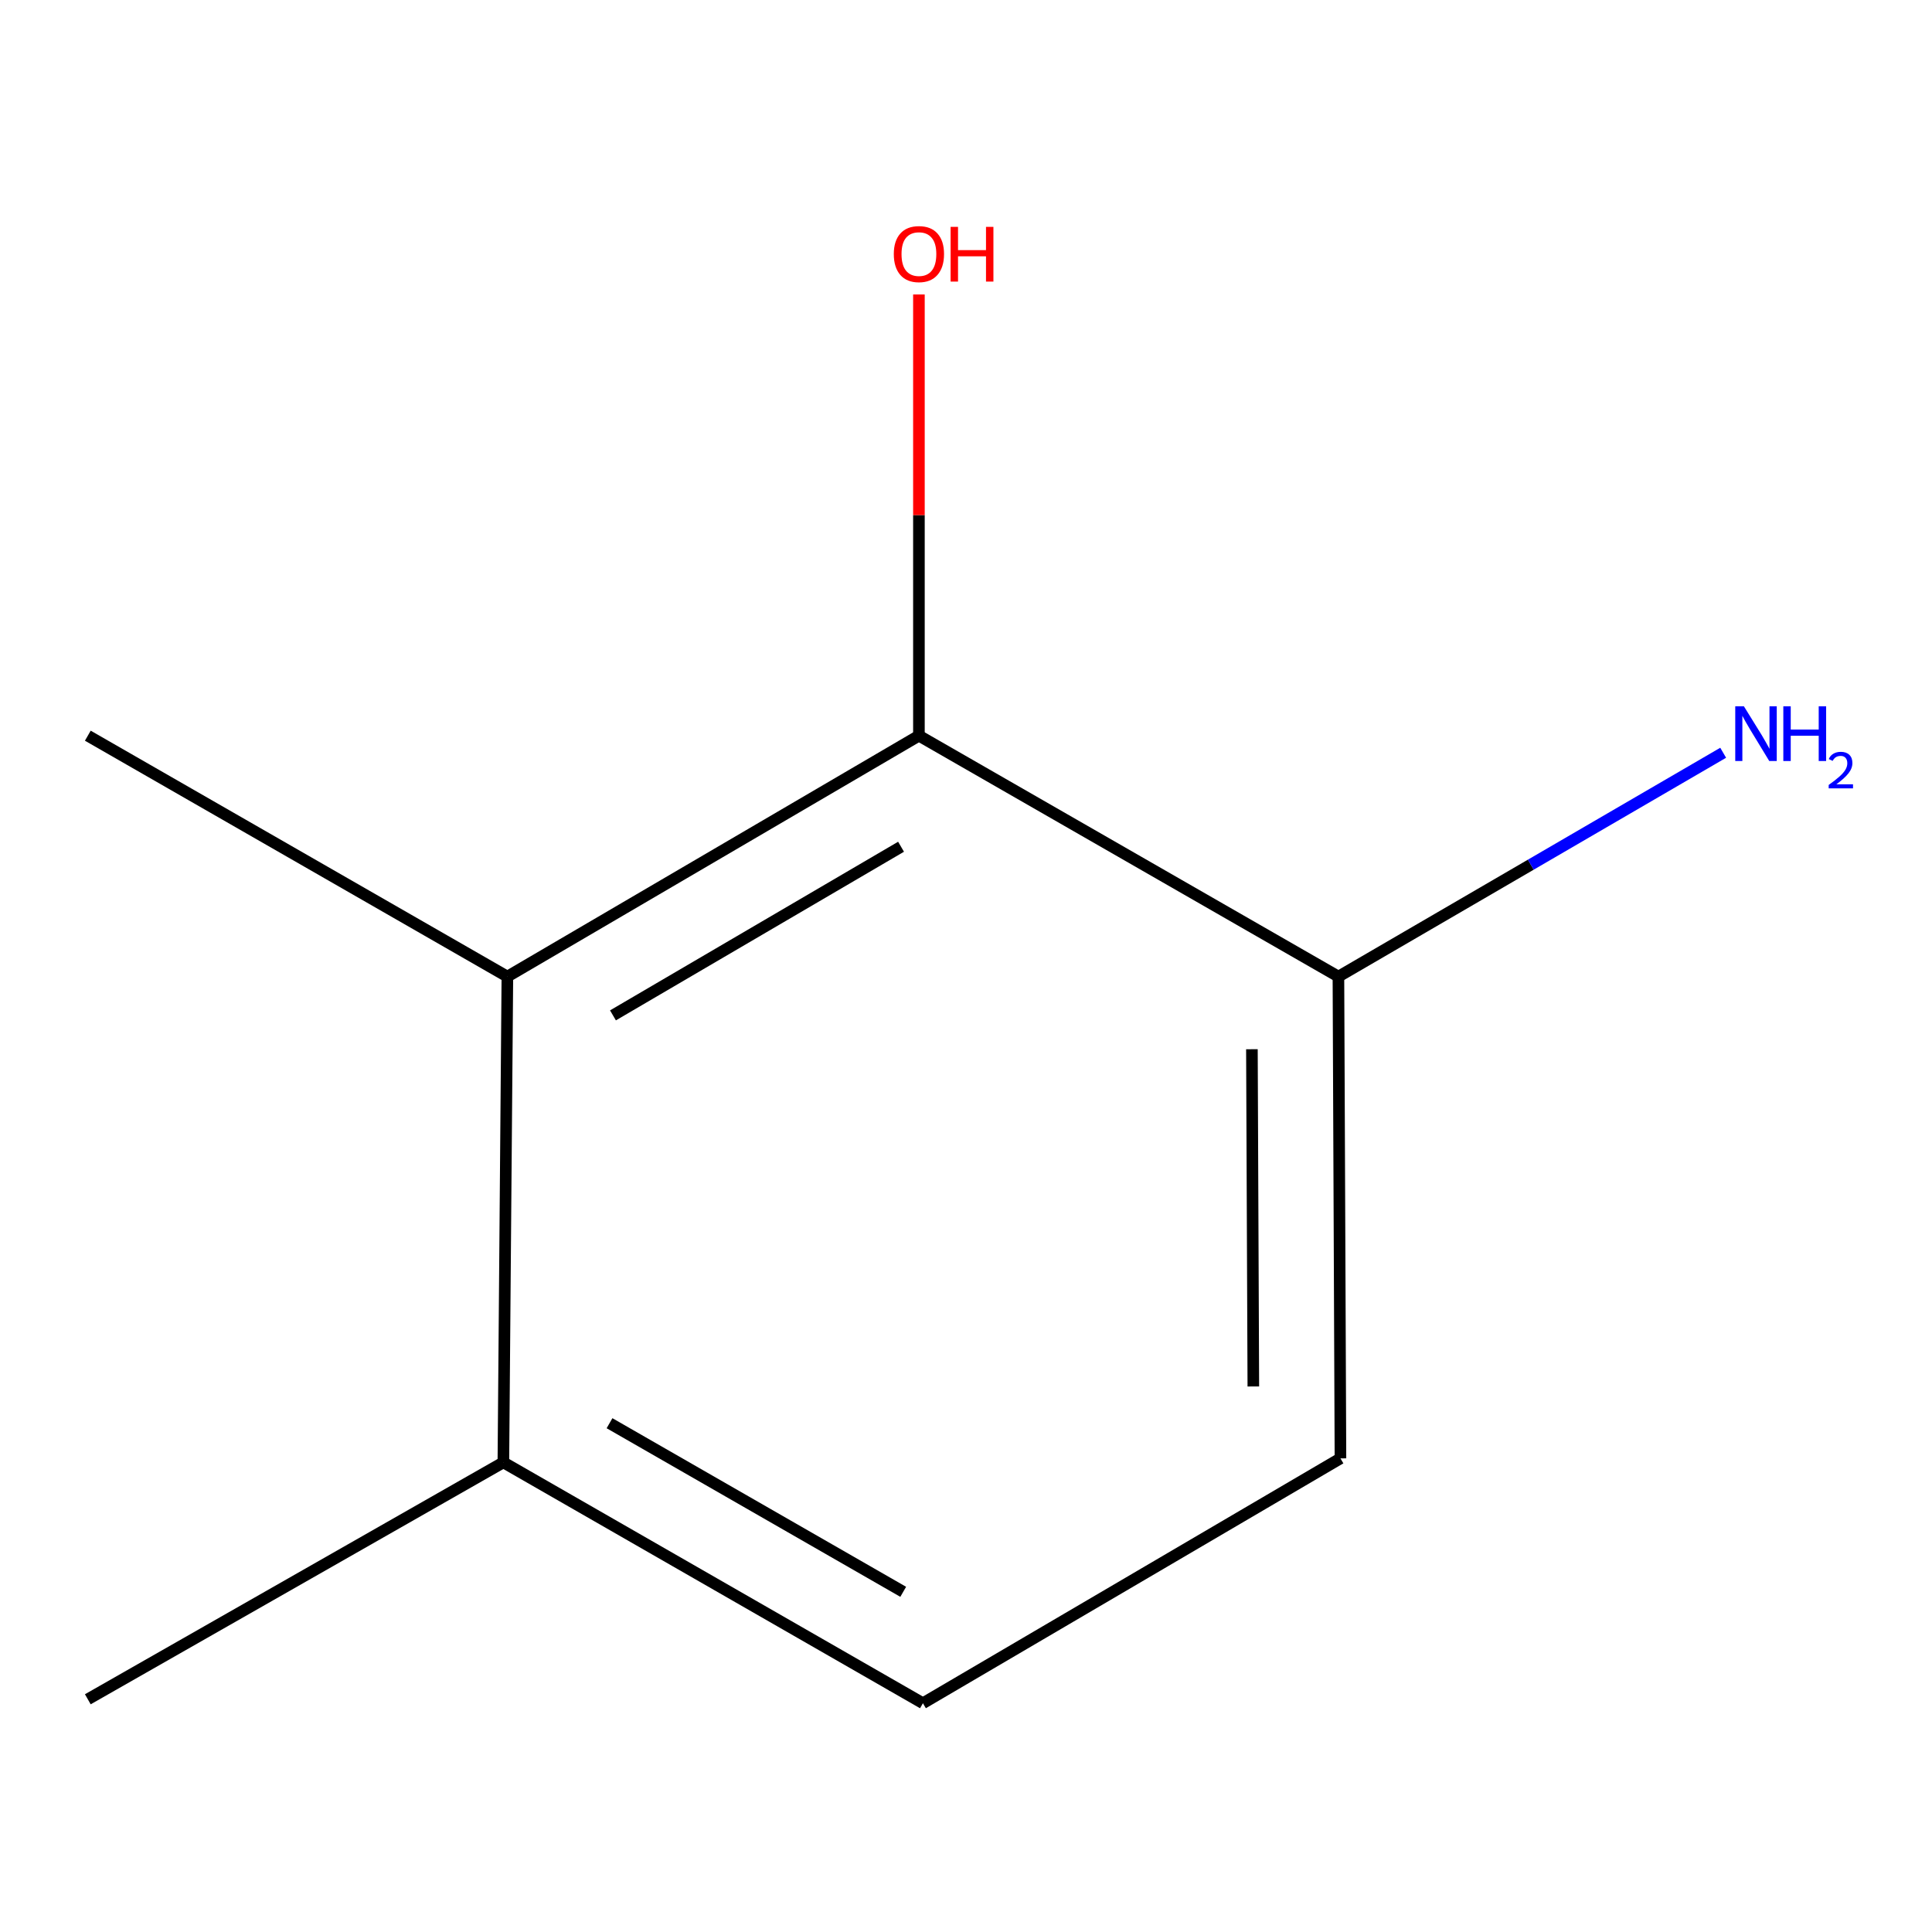 <?xml version='1.0' encoding='iso-8859-1'?>
<svg version='1.1' baseProfile='full'
              xmlns='http://www.w3.org/2000/svg'
                      xmlns:rdkit='http://www.rdkit.org/xml'
                      xmlns:xlink='http://www.w3.org/1999/xlink'
                  xml:space='preserve'
width='1000px' height='1000px' viewBox='0 0 1000 1000'>
<!-- END OF HEADER -->
<rect style='opacity:1.0;fill:#FFFFFF;stroke:none' width='1000' height='1000' x='0' y='0'> </rect>
<path class='bond-0' d='M 475.631,380.791 L 262.615,505.485' style='fill:none;fill-rule:evenodd;stroke:#000000;stroke-width:6px;stroke-linecap:butt;stroke-linejoin:miter;stroke-opacity:1' />
<path class='bond-0' d='M 466.379,438.274 L 317.268,525.56' style='fill:none;fill-rule:evenodd;stroke:#000000;stroke-width:6px;stroke-linecap:butt;stroke-linejoin:miter;stroke-opacity:1' />
<path class='bond-1' d='M 475.631,380.791 L 692.766,505.485' style='fill:none;fill-rule:evenodd;stroke:#000000;stroke-width:6px;stroke-linecap:butt;stroke-linejoin:miter;stroke-opacity:1' />
<path class='bond-5' d='M 475.631,380.791 L 475.631,266.606' style='fill:none;fill-rule:evenodd;stroke:#000000;stroke-width:6px;stroke-linecap:butt;stroke-linejoin:miter;stroke-opacity:1' />
<path class='bond-5' d='M 475.631,266.606 L 475.631,152.421' style='fill:none;fill-rule:evenodd;stroke:#FF0000;stroke-width:6px;stroke-linecap:butt;stroke-linejoin:miter;stroke-opacity:1' />
<path class='bond-2' d='M 262.615,505.485 L 260.543,756.92' style='fill:none;fill-rule:evenodd;stroke:#000000;stroke-width:6px;stroke-linecap:butt;stroke-linejoin:miter;stroke-opacity:1' />
<path class='bond-7' d='M 262.615,505.485 L 45.455,380.791' style='fill:none;fill-rule:evenodd;stroke:#000000;stroke-width:6px;stroke-linecap:butt;stroke-linejoin:miter;stroke-opacity:1' />
<path class='bond-3' d='M 692.766,505.485 L 693.815,754.848' style='fill:none;fill-rule:evenodd;stroke:#000000;stroke-width:6px;stroke-linecap:butt;stroke-linejoin:miter;stroke-opacity:1' />
<path class='bond-3' d='M 647.989,543.078 L 648.723,717.633' style='fill:none;fill-rule:evenodd;stroke:#000000;stroke-width:6px;stroke-linecap:butt;stroke-linejoin:miter;stroke-opacity:1' />
<path class='bond-6' d='M 692.766,505.485 L 792.339,447.556' style='fill:none;fill-rule:evenodd;stroke:#000000;stroke-width:6px;stroke-linecap:butt;stroke-linejoin:miter;stroke-opacity:1' />
<path class='bond-6' d='M 792.339,447.556 L 891.912,389.627' style='fill:none;fill-rule:evenodd;stroke:#0000FF;stroke-width:6px;stroke-linecap:butt;stroke-linejoin:miter;stroke-opacity:1' />
<path class='bond-8' d='M 260.543,756.92 L 45.455,879.543' style='fill:none;fill-rule:evenodd;stroke:#000000;stroke-width:6px;stroke-linecap:butt;stroke-linejoin:miter;stroke-opacity:1' />
<path class='bond-9' d='M 260.543,756.92 L 477.703,881.59' style='fill:none;fill-rule:evenodd;stroke:#000000;stroke-width:6px;stroke-linecap:butt;stroke-linejoin:miter;stroke-opacity:1' />
<path class='bond-9' d='M 315.489,736.651 L 467.501,823.92' style='fill:none;fill-rule:evenodd;stroke:#000000;stroke-width:6px;stroke-linecap:butt;stroke-linejoin:miter;stroke-opacity:1' />
<path class='bond-4' d='M 693.815,754.848 L 477.703,881.59' style='fill:none;fill-rule:evenodd;stroke:#000000;stroke-width:6px;stroke-linecap:butt;stroke-linejoin:miter;stroke-opacity:1' />
<path  class='atom-6' d='M 462.631 131.507
Q 462.631 124.707, 465.991 120.907
Q 469.351 117.107, 475.631 117.107
Q 481.911 117.107, 485.271 120.907
Q 488.631 124.707, 488.631 131.507
Q 488.631 138.387, 485.231 142.307
Q 481.831 146.187, 475.631 146.187
Q 469.391 146.187, 465.991 142.307
Q 462.631 138.427, 462.631 131.507
M 475.631 142.987
Q 479.951 142.987, 482.271 140.107
Q 484.631 137.187, 484.631 131.507
Q 484.631 125.947, 482.271 123.147
Q 479.951 120.307, 475.631 120.307
Q 471.311 120.307, 468.951 123.107
Q 466.631 125.907, 466.631 131.507
Q 466.631 137.227, 468.951 140.107
Q 471.311 142.987, 475.631 142.987
' fill='#FF0000'/>
<path  class='atom-6' d='M 492.031 117.427
L 495.871 117.427
L 495.871 129.467
L 510.351 129.467
L 510.351 117.427
L 514.191 117.427
L 514.191 145.747
L 510.351 145.747
L 510.351 132.667
L 495.871 132.667
L 495.871 145.747
L 492.031 145.747
L 492.031 117.427
' fill='#FF0000'/>
<path  class='atom-7' d='M 902.643 365.582
L 911.923 380.582
Q 912.843 382.062, 914.323 384.742
Q 915.803 387.422, 915.883 387.582
L 915.883 365.582
L 919.643 365.582
L 919.643 393.902
L 915.763 393.902
L 905.803 377.502
Q 904.643 375.582, 903.403 373.382
Q 902.203 371.182, 901.843 370.502
L 901.843 393.902
L 898.163 393.902
L 898.163 365.582
L 902.643 365.582
' fill='#0000FF'/>
<path  class='atom-7' d='M 923.043 365.582
L 926.883 365.582
L 926.883 377.622
L 941.363 377.622
L 941.363 365.582
L 945.203 365.582
L 945.203 393.902
L 941.363 393.902
L 941.363 380.822
L 926.883 380.822
L 926.883 393.902
L 923.043 393.902
L 923.043 365.582
' fill='#0000FF'/>
<path  class='atom-7' d='M 946.576 392.908
Q 947.262 391.14, 948.899 390.163
Q 950.536 389.16, 952.806 389.16
Q 955.631 389.16, 957.215 390.691
Q 958.799 392.222, 958.799 394.941
Q 958.799 397.713, 956.74 400.3
Q 954.707 402.888, 950.483 405.95
L 959.116 405.95
L 959.116 408.062
L 946.523 408.062
L 946.523 406.293
Q 950.008 403.812, 952.067 401.964
Q 954.153 400.116, 955.156 398.452
Q 956.159 396.789, 956.159 395.073
Q 956.159 393.278, 955.261 392.275
Q 954.364 391.272, 952.806 391.272
Q 951.301 391.272, 950.298 391.879
Q 949.295 392.486, 948.582 393.832
L 946.576 392.908
' fill='#0000FF'/>
</svg>
